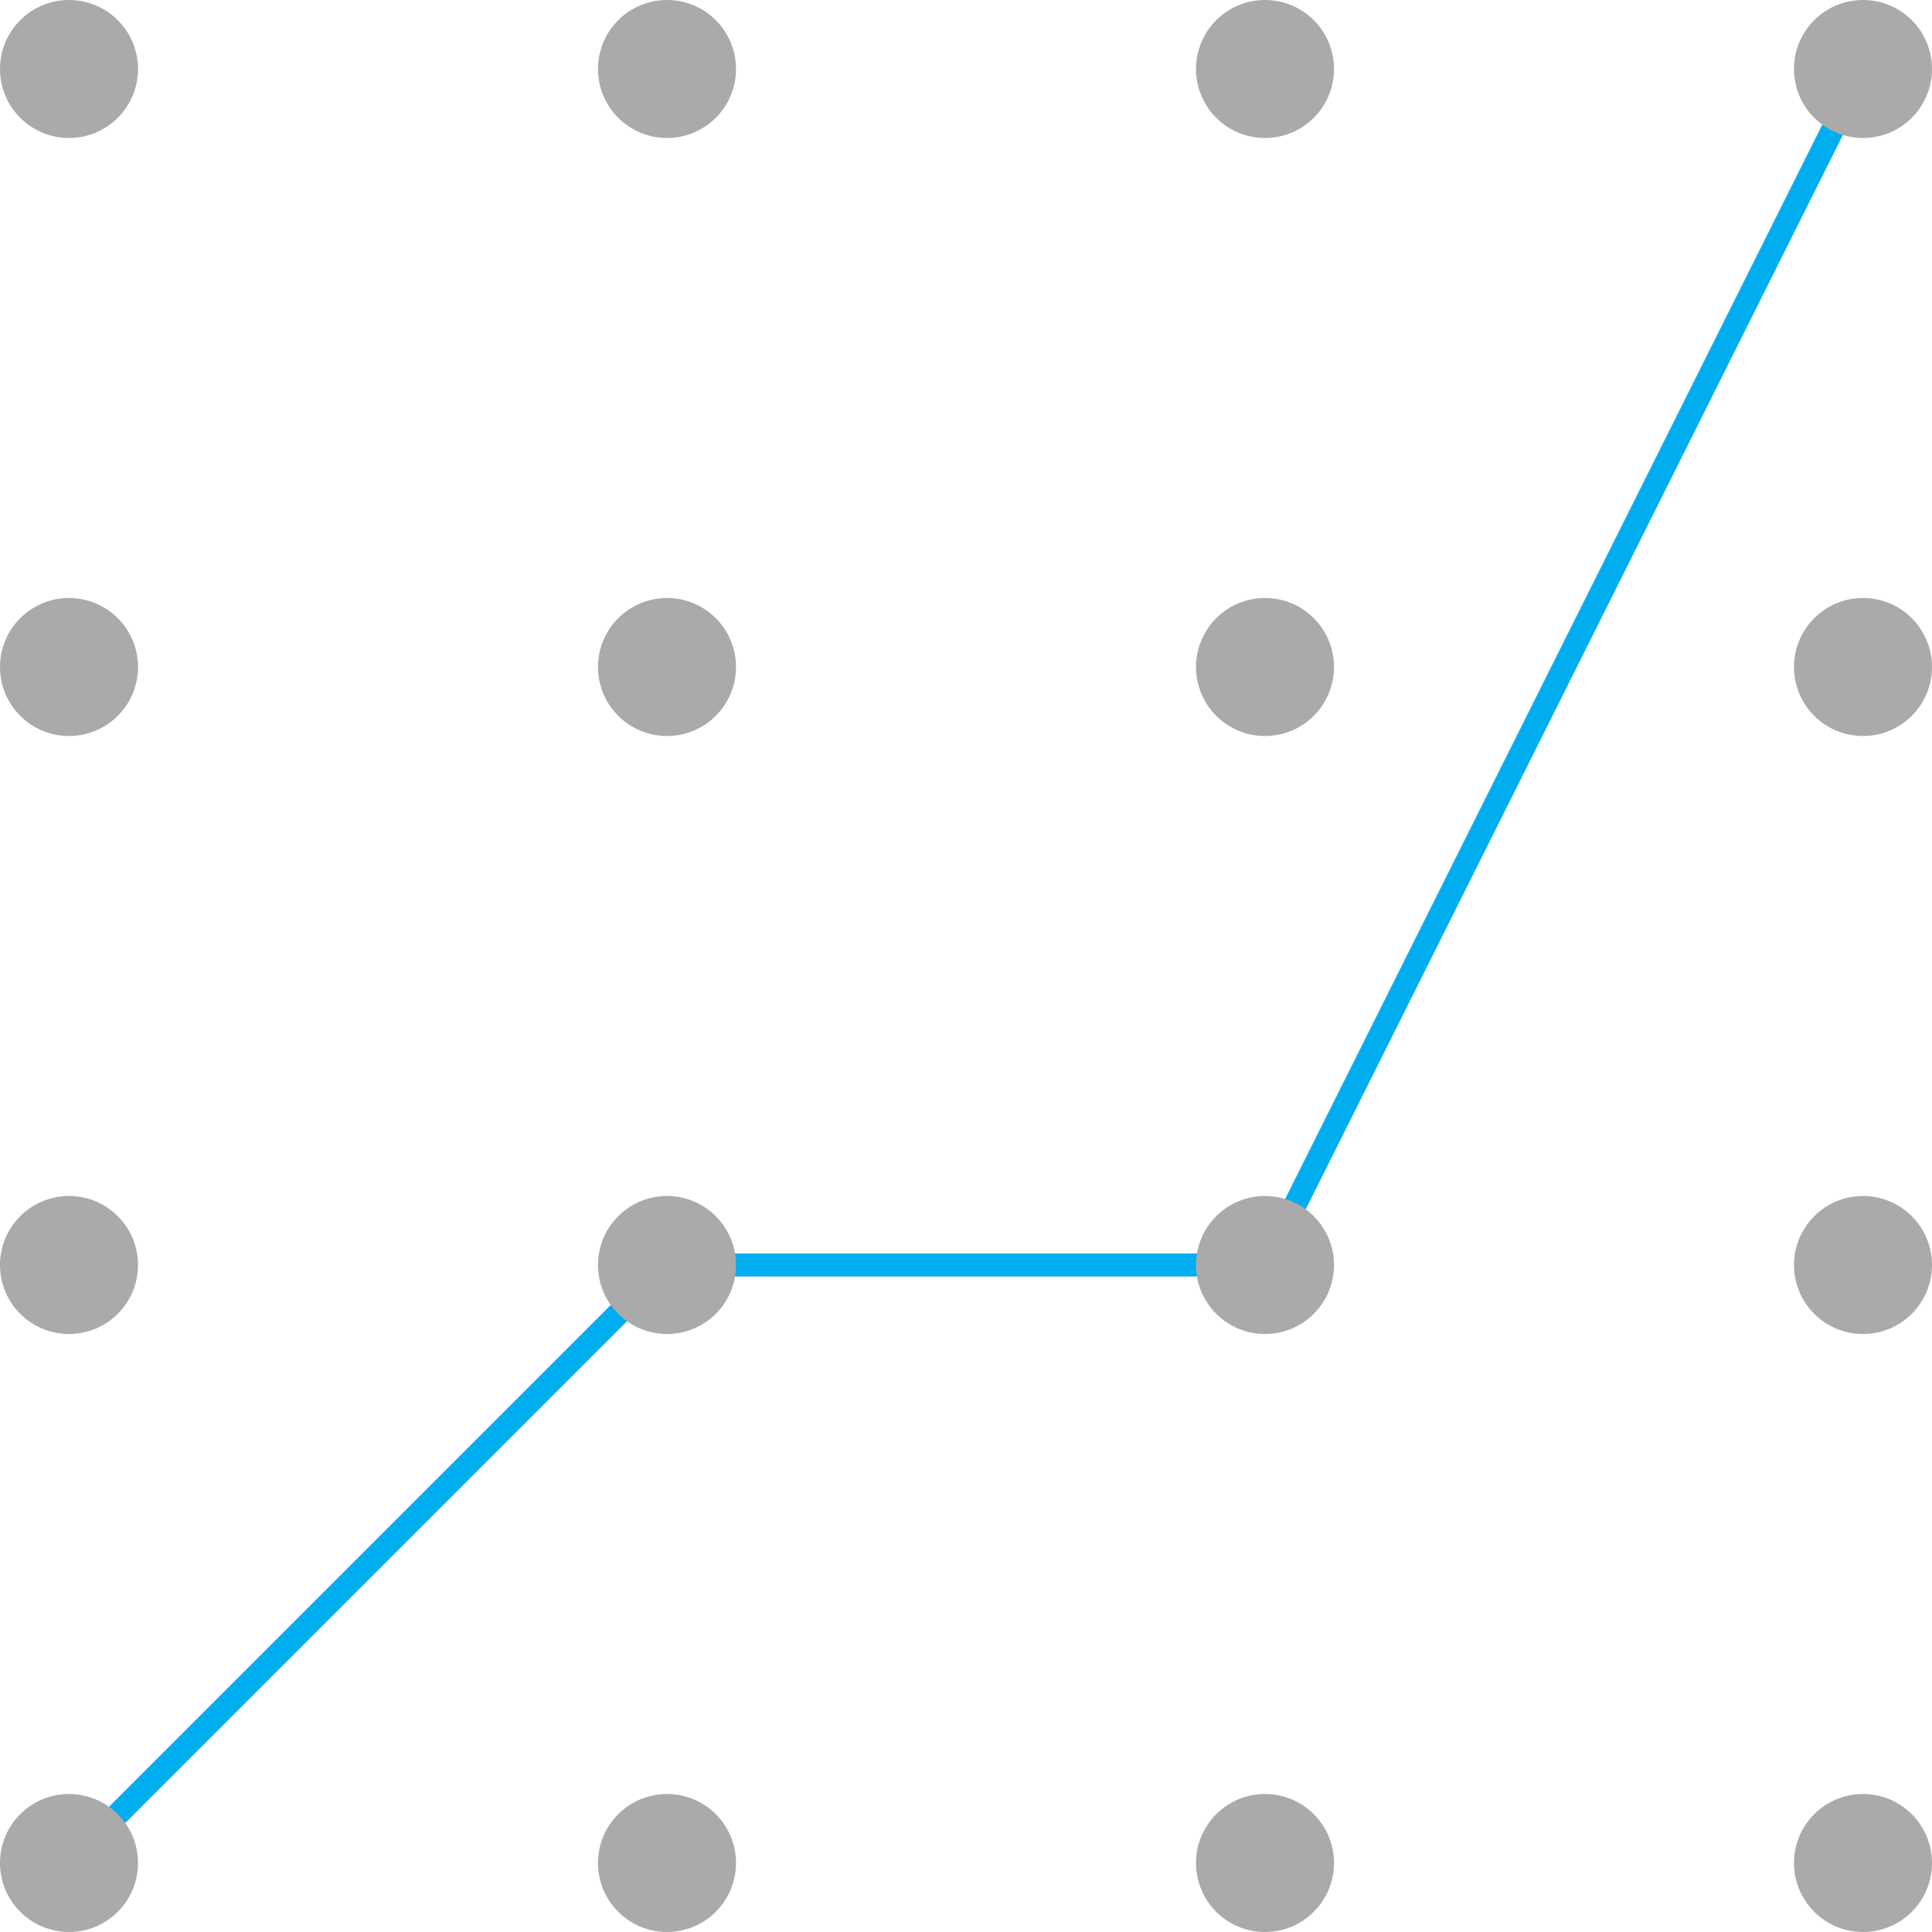 <?xml version="1.0" encoding="utf-8"?>
<!-- Generator: Adobe Illustrator 15.0.0, SVG Export Plug-In . SVG Version: 6.00 Build 0)  -->
<!DOCTYPE svg PUBLIC "-//W3C//DTD SVG 1.1//EN" "http://www.w3.org/Graphics/SVG/1.1/DTD/svg11.dtd">
<svg version="1.1" id="Layer_1" xmlns="http://www.w3.org/2000/svg" xmlns:xlink="http://www.w3.org/1999/xlink" x="0px" y="0px"
	 width="210px" height="210px" viewBox="0 0 210 210" enable-background="new 0 0 210 210" xml:space="preserve">
<g>
	<defs>
		<rect id="SVGID_1_" width="210" height="210"/>
	</defs>
	<clipPath id="SVGID_2_">
		<use xlink:href="#SVGID_1_"  overflow="visible"/>
	</clipPath>
	<polyline clip-path="url(#SVGID_2_)" fill="none" stroke="#00AEEF" stroke-width="2.5" stroke-miterlimit="10" points="7.5,202.5 
		72.5,137.5 137.5,137.5 202.5,7.5 	"/>
	<path clip-path="url(#SVGID_2_)" fill="#AAAAAA" d="M15,7.5c0,4.142-3.358,7.5-7.5,7.5S0,11.642,0,7.5S3.358,0,7.5,0
		S15,3.358,15,7.5"/>
	<path clip-path="url(#SVGID_2_)" fill="#AAAAAA" d="M15,72.5c0,4.142-3.358,7.5-7.5,7.5S0,76.642,0,72.5S3.358,65,7.5,65
		S15,68.358,15,72.5"/>
	<path clip-path="url(#SVGID_2_)" fill="#AAAAAA" d="M15,137.5c0,4.143-3.358,7.5-7.5,7.5S0,141.643,0,137.5s3.358-7.5,7.5-7.5
		S15,133.357,15,137.5"/>
	<path clip-path="url(#SVGID_2_)" fill="#AAAAAA" d="M15,202.5c0,4.143-3.358,7.5-7.5,7.5S0,206.643,0,202.5s3.358-7.5,7.5-7.5
		S15,198.357,15,202.5"/>
	<path clip-path="url(#SVGID_2_)" fill="#AAAAAA" d="M80,7.5c0,4.142-3.358,7.5-7.5,7.5S65,11.642,65,7.5S68.358,0,72.5,0
		S80,3.358,80,7.5"/>
	<path clip-path="url(#SVGID_2_)" fill="#AAAAAA" d="M80,72.5c0,4.142-3.358,7.5-7.5,7.5S65,76.642,65,72.5s3.358-7.5,7.5-7.5
		S80,68.358,80,72.5"/>
	<path clip-path="url(#SVGID_2_)" fill="#AAAAAA" d="M80,137.5c0,4.143-3.358,7.5-7.5,7.5s-7.5-3.357-7.5-7.5s3.358-7.5,7.5-7.5
		S80,133.357,80,137.5"/>
	<path clip-path="url(#SVGID_2_)" fill="#AAAAAA" d="M80,202.5c0,4.143-3.358,7.5-7.5,7.5s-7.5-3.357-7.5-7.5s3.358-7.5,7.5-7.5
		S80,198.357,80,202.5"/>
	<path clip-path="url(#SVGID_2_)" fill="#AAAAAA" d="M145,7.5c0,4.142-3.357,7.5-7.5,7.5s-7.5-3.358-7.5-7.5s3.357-7.5,7.5-7.5
		S145,3.358,145,7.5"/>
	<path clip-path="url(#SVGID_2_)" fill="#AAAAAA" d="M145,72.5c0,4.142-3.357,7.5-7.5,7.5s-7.5-3.358-7.5-7.5s3.357-7.5,7.5-7.5
		S145,68.358,145,72.5"/>
	<path clip-path="url(#SVGID_2_)" fill="#AAAAAA" d="M145,137.5c0,4.143-3.357,7.5-7.5,7.5s-7.5-3.357-7.5-7.5s3.357-7.5,7.5-7.5
		S145,133.357,145,137.5"/>
	<path clip-path="url(#SVGID_2_)" fill="#AAAAAA" d="M145,202.5c0,4.143-3.357,7.5-7.5,7.5s-7.5-3.357-7.5-7.5s3.357-7.5,7.5-7.5
		S145,198.357,145,202.5"/>
	<path clip-path="url(#SVGID_2_)" fill="#AAAAAA" d="M210,7.5c0,4.142-3.357,7.5-7.5,7.5s-7.5-3.358-7.5-7.5s3.357-7.5,7.5-7.5
		S210,3.358,210,7.5"/>
	<path clip-path="url(#SVGID_2_)" fill="#AAAAAA" d="M210,72.5c0,4.142-3.357,7.5-7.5,7.5s-7.5-3.358-7.5-7.5s3.357-7.5,7.5-7.5
		S210,68.358,210,72.5"/>
	<path clip-path="url(#SVGID_2_)" fill="#AAAAAA" d="M210,137.5c0,4.143-3.357,7.5-7.5,7.5s-7.5-3.357-7.5-7.5s3.357-7.5,7.5-7.5
		S210,133.357,210,137.5"/>
	<path clip-path="url(#SVGID_2_)" fill="#AAAAAA" d="M210,202.5c0,4.143-3.357,7.5-7.5,7.5s-7.5-3.357-7.5-7.5s3.357-7.5,7.5-7.5
		S210,198.357,210,202.5"/>
</g>
</svg>
